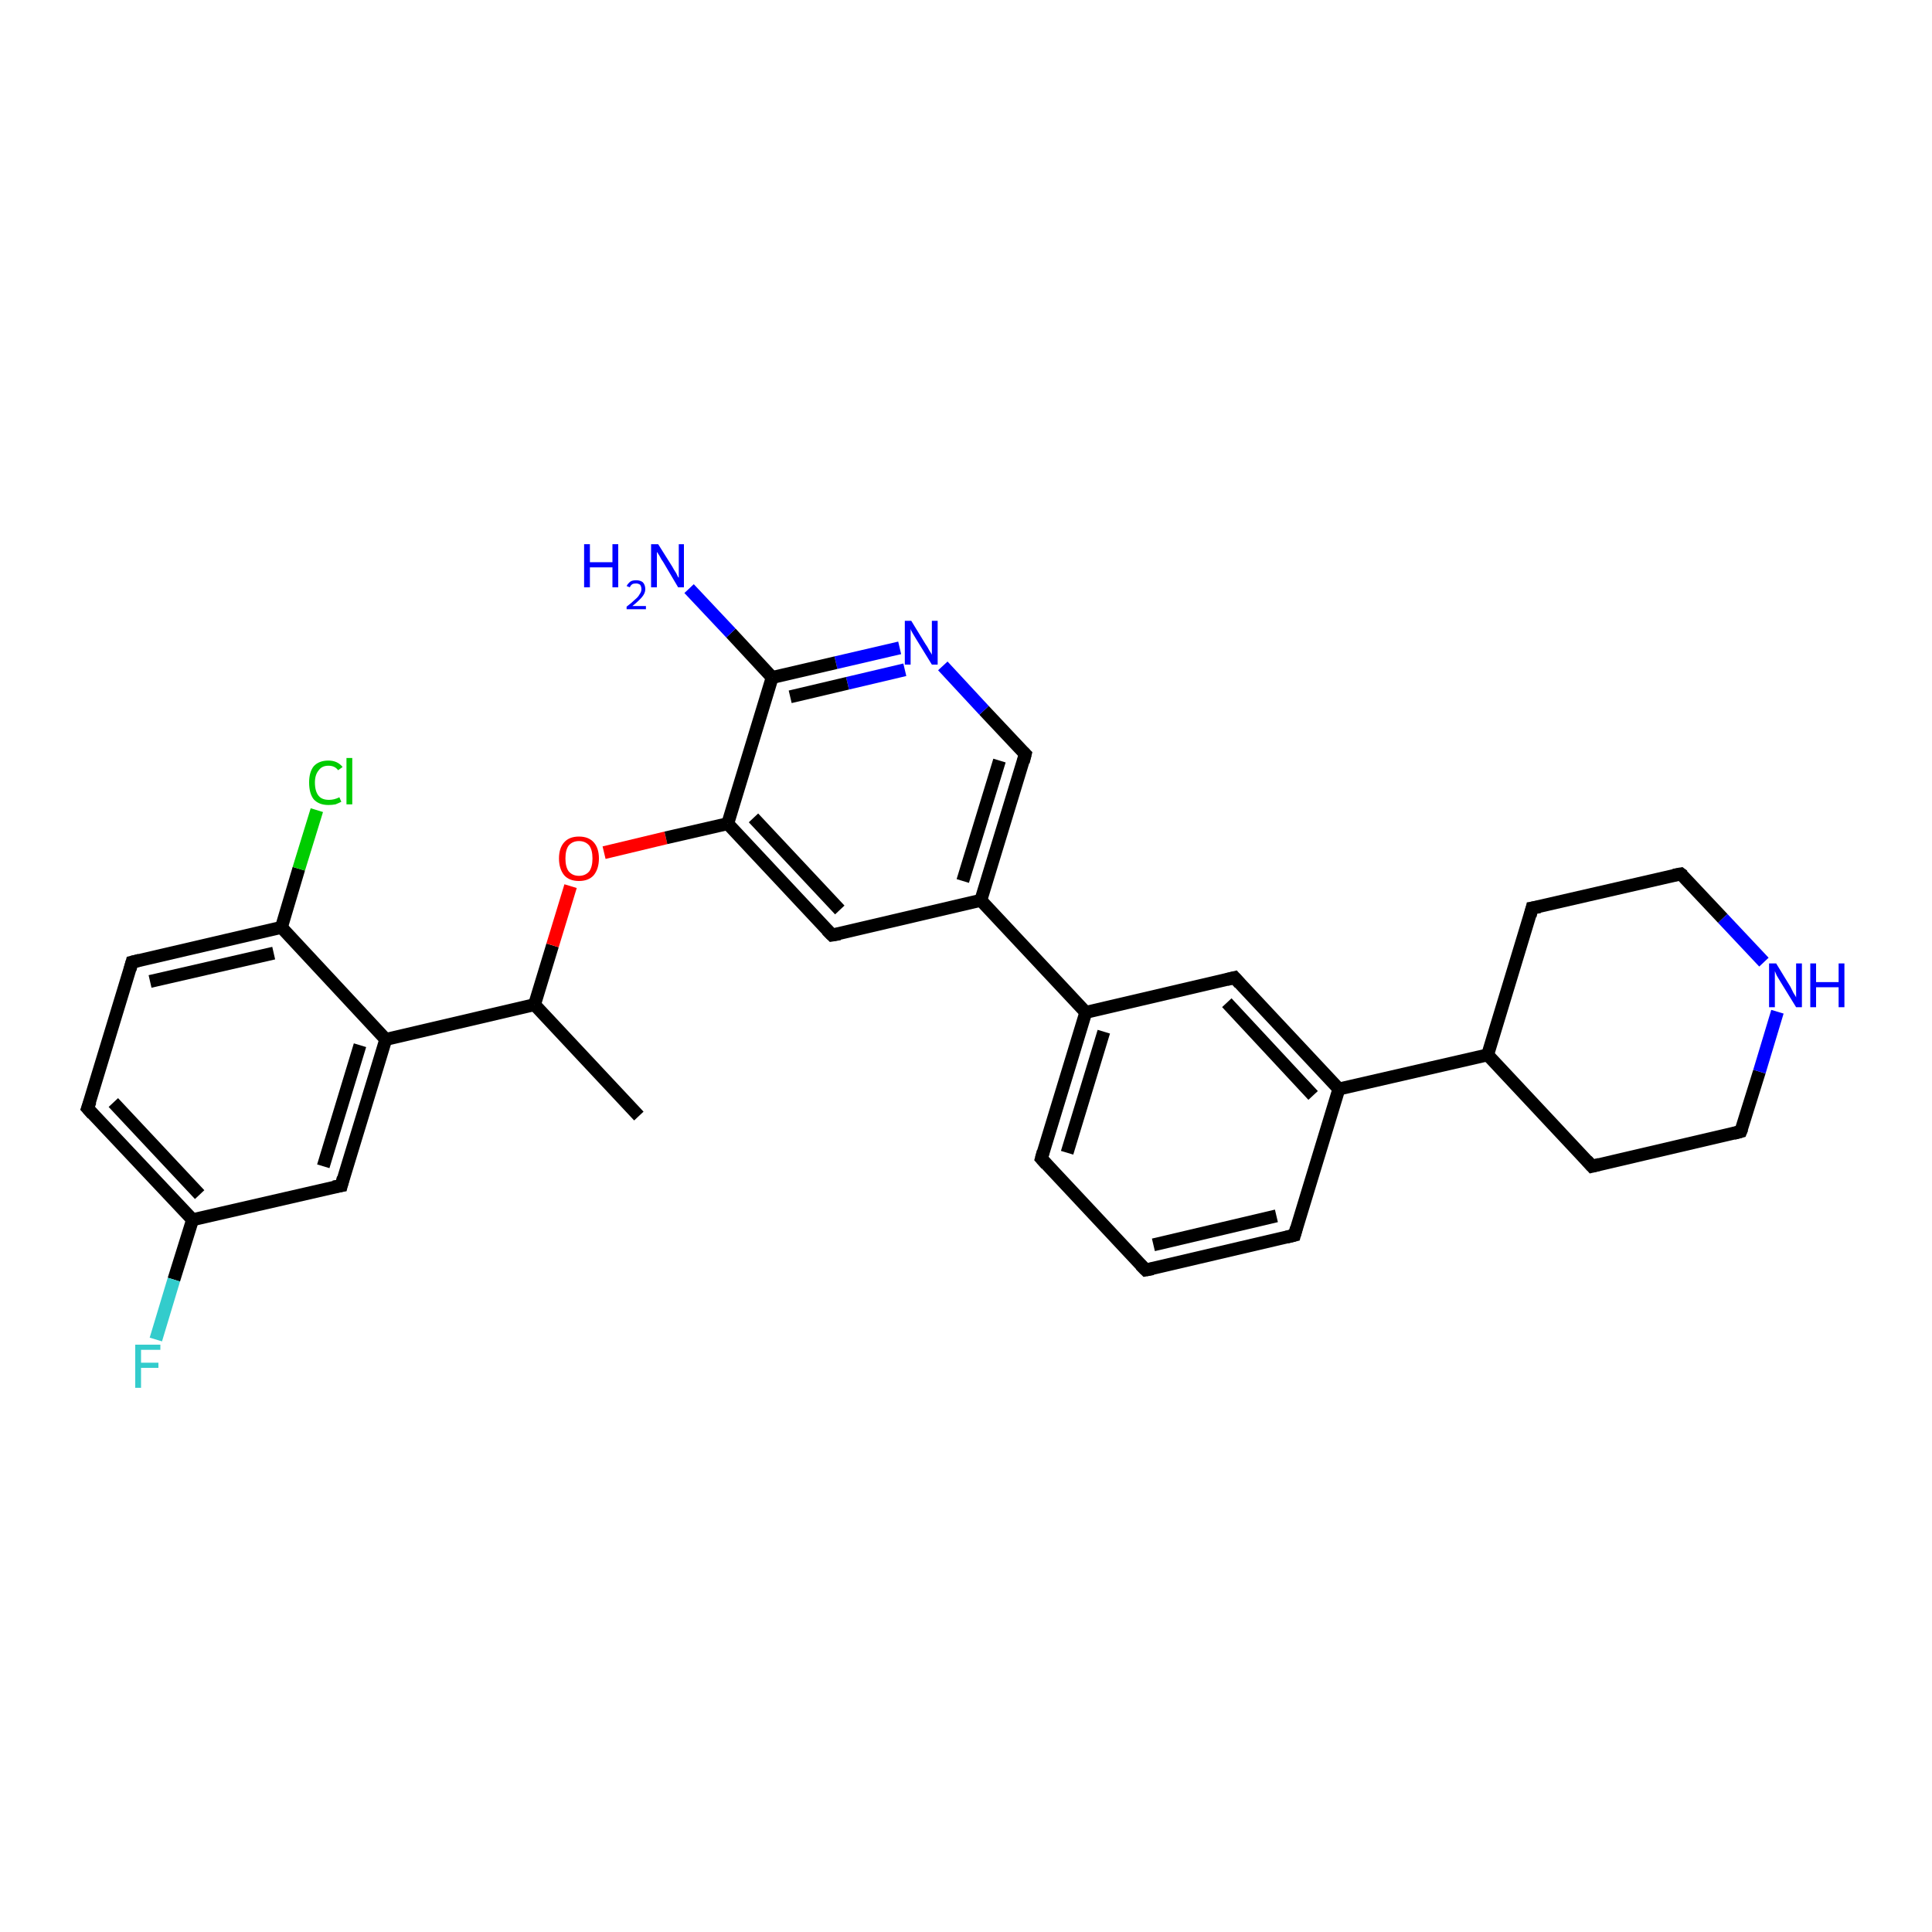 <?xml version='1.0' encoding='iso-8859-1'?>
<svg version='1.1' baseProfile='full'
              xmlns='http://www.w3.org/2000/svg'
                      xmlns:rdkit='http://www.rdkit.org/xml'
                      xmlns:xlink='http://www.w3.org/1999/xlink'
                  xml:space='preserve'
width='300px' height='300px' viewBox='0 0 300 300'>
<!-- END OF HEADER -->
<rect style='opacity:1.0;fill:#FFFFFF;stroke:none' width='300.0' height='300.0' x='0.0' y='0.0'> </rect>
<path class='bond-0 atom-0 atom-1' d='M 99.2,173.3 L 83.0,156.0' style='fill:none;fill-rule:evenodd;stroke:#000000;stroke-width:2.0px;stroke-linecap:butt;stroke-linejoin:miter;stroke-opacity:1' />
<path class='bond-1 atom-1 atom-2' d='M 83.0,156.0 L 85.8,146.8' style='fill:none;fill-rule:evenodd;stroke:#000000;stroke-width:2.0px;stroke-linecap:butt;stroke-linejoin:miter;stroke-opacity:1' />
<path class='bond-1 atom-1 atom-2' d='M 85.8,146.8 L 88.6,137.6' style='fill:none;fill-rule:evenodd;stroke:#FF0000;stroke-width:2.0px;stroke-linecap:butt;stroke-linejoin:miter;stroke-opacity:1' />
<path class='bond-2 atom-2 atom-3' d='M 93.8,132.4 L 103.4,130.1' style='fill:none;fill-rule:evenodd;stroke:#FF0000;stroke-width:2.0px;stroke-linecap:butt;stroke-linejoin:miter;stroke-opacity:1' />
<path class='bond-2 atom-2 atom-3' d='M 103.4,130.1 L 113.0,127.9' style='fill:none;fill-rule:evenodd;stroke:#000000;stroke-width:2.0px;stroke-linecap:butt;stroke-linejoin:miter;stroke-opacity:1' />
<path class='bond-3 atom-3 atom-4' d='M 113.0,127.9 L 129.2,145.2' style='fill:none;fill-rule:evenodd;stroke:#000000;stroke-width:2.0px;stroke-linecap:butt;stroke-linejoin:miter;stroke-opacity:1' />
<path class='bond-3 atom-3 atom-4' d='M 117.0,127.0 L 130.4,141.3' style='fill:none;fill-rule:evenodd;stroke:#000000;stroke-width:2.0px;stroke-linecap:butt;stroke-linejoin:miter;stroke-opacity:1' />
<path class='bond-4 atom-4 atom-5' d='M 129.2,145.2 L 152.3,139.8' style='fill:none;fill-rule:evenodd;stroke:#000000;stroke-width:2.0px;stroke-linecap:butt;stroke-linejoin:miter;stroke-opacity:1' />
<path class='bond-5 atom-5 atom-6' d='M 152.3,139.8 L 159.2,117.1' style='fill:none;fill-rule:evenodd;stroke:#000000;stroke-width:2.0px;stroke-linecap:butt;stroke-linejoin:miter;stroke-opacity:1' />
<path class='bond-5 atom-5 atom-6' d='M 149.5,136.8 L 155.2,118.1' style='fill:none;fill-rule:evenodd;stroke:#000000;stroke-width:2.0px;stroke-linecap:butt;stroke-linejoin:miter;stroke-opacity:1' />
<path class='bond-6 atom-6 atom-7' d='M 159.2,117.1 L 152.8,110.3' style='fill:none;fill-rule:evenodd;stroke:#000000;stroke-width:2.0px;stroke-linecap:butt;stroke-linejoin:miter;stroke-opacity:1' />
<path class='bond-6 atom-6 atom-7' d='M 152.8,110.3 L 146.4,103.4' style='fill:none;fill-rule:evenodd;stroke:#0000FF;stroke-width:2.0px;stroke-linecap:butt;stroke-linejoin:miter;stroke-opacity:1' />
<path class='bond-7 atom-7 atom-8' d='M 139.7,100.6 L 129.8,102.9' style='fill:none;fill-rule:evenodd;stroke:#0000FF;stroke-width:2.0px;stroke-linecap:butt;stroke-linejoin:miter;stroke-opacity:1' />
<path class='bond-7 atom-7 atom-8' d='M 129.8,102.9 L 119.9,105.2' style='fill:none;fill-rule:evenodd;stroke:#000000;stroke-width:2.0px;stroke-linecap:butt;stroke-linejoin:miter;stroke-opacity:1' />
<path class='bond-7 atom-7 atom-8' d='M 140.5,104.0 L 131.6,106.1' style='fill:none;fill-rule:evenodd;stroke:#0000FF;stroke-width:2.0px;stroke-linecap:butt;stroke-linejoin:miter;stroke-opacity:1' />
<path class='bond-7 atom-7 atom-8' d='M 131.6,106.1 L 122.7,108.2' style='fill:none;fill-rule:evenodd;stroke:#000000;stroke-width:2.0px;stroke-linecap:butt;stroke-linejoin:miter;stroke-opacity:1' />
<path class='bond-8 atom-8 atom-9' d='M 119.9,105.2 L 113.5,98.3' style='fill:none;fill-rule:evenodd;stroke:#000000;stroke-width:2.0px;stroke-linecap:butt;stroke-linejoin:miter;stroke-opacity:1' />
<path class='bond-8 atom-8 atom-9' d='M 113.5,98.3 L 107.0,91.4' style='fill:none;fill-rule:evenodd;stroke:#0000FF;stroke-width:2.0px;stroke-linecap:butt;stroke-linejoin:miter;stroke-opacity:1' />
<path class='bond-9 atom-5 atom-10' d='M 152.3,139.8 L 168.6,157.2' style='fill:none;fill-rule:evenodd;stroke:#000000;stroke-width:2.0px;stroke-linecap:butt;stroke-linejoin:miter;stroke-opacity:1' />
<path class='bond-10 atom-10 atom-11' d='M 168.6,157.2 L 161.7,179.9' style='fill:none;fill-rule:evenodd;stroke:#000000;stroke-width:2.0px;stroke-linecap:butt;stroke-linejoin:miter;stroke-opacity:1' />
<path class='bond-10 atom-10 atom-11' d='M 171.4,160.2 L 165.7,179.0' style='fill:none;fill-rule:evenodd;stroke:#000000;stroke-width:2.0px;stroke-linecap:butt;stroke-linejoin:miter;stroke-opacity:1' />
<path class='bond-11 atom-11 atom-12' d='M 161.7,179.9 L 177.9,197.2' style='fill:none;fill-rule:evenodd;stroke:#000000;stroke-width:2.0px;stroke-linecap:butt;stroke-linejoin:miter;stroke-opacity:1' />
<path class='bond-12 atom-12 atom-13' d='M 177.9,197.2 L 201.0,191.8' style='fill:none;fill-rule:evenodd;stroke:#000000;stroke-width:2.0px;stroke-linecap:butt;stroke-linejoin:miter;stroke-opacity:1' />
<path class='bond-12 atom-12 atom-13' d='M 179.1,193.3 L 198.2,188.8' style='fill:none;fill-rule:evenodd;stroke:#000000;stroke-width:2.0px;stroke-linecap:butt;stroke-linejoin:miter;stroke-opacity:1' />
<path class='bond-13 atom-13 atom-14' d='M 201.0,191.8 L 207.9,169.1' style='fill:none;fill-rule:evenodd;stroke:#000000;stroke-width:2.0px;stroke-linecap:butt;stroke-linejoin:miter;stroke-opacity:1' />
<path class='bond-14 atom-14 atom-15' d='M 207.9,169.1 L 191.7,151.8' style='fill:none;fill-rule:evenodd;stroke:#000000;stroke-width:2.0px;stroke-linecap:butt;stroke-linejoin:miter;stroke-opacity:1' />
<path class='bond-14 atom-14 atom-15' d='M 203.9,170.1 L 190.5,155.7' style='fill:none;fill-rule:evenodd;stroke:#000000;stroke-width:2.0px;stroke-linecap:butt;stroke-linejoin:miter;stroke-opacity:1' />
<path class='bond-15 atom-14 atom-16' d='M 207.9,169.1 L 231.0,163.8' style='fill:none;fill-rule:evenodd;stroke:#000000;stroke-width:2.0px;stroke-linecap:butt;stroke-linejoin:miter;stroke-opacity:1' />
<path class='bond-16 atom-16 atom-17' d='M 231.0,163.8 L 247.2,181.1' style='fill:none;fill-rule:evenodd;stroke:#000000;stroke-width:2.0px;stroke-linecap:butt;stroke-linejoin:miter;stroke-opacity:1' />
<path class='bond-17 atom-17 atom-18' d='M 247.2,181.1 L 270.3,175.7' style='fill:none;fill-rule:evenodd;stroke:#000000;stroke-width:2.0px;stroke-linecap:butt;stroke-linejoin:miter;stroke-opacity:1' />
<path class='bond-18 atom-18 atom-19' d='M 270.3,175.7 L 273.2,166.4' style='fill:none;fill-rule:evenodd;stroke:#000000;stroke-width:2.0px;stroke-linecap:butt;stroke-linejoin:miter;stroke-opacity:1' />
<path class='bond-18 atom-18 atom-19' d='M 273.2,166.4 L 276.0,157.1' style='fill:none;fill-rule:evenodd;stroke:#0000FF;stroke-width:2.0px;stroke-linecap:butt;stroke-linejoin:miter;stroke-opacity:1' />
<path class='bond-19 atom-19 atom-20' d='M 273.9,149.4 L 267.5,142.6' style='fill:none;fill-rule:evenodd;stroke:#0000FF;stroke-width:2.0px;stroke-linecap:butt;stroke-linejoin:miter;stroke-opacity:1' />
<path class='bond-19 atom-19 atom-20' d='M 267.5,142.6 L 261.0,135.7' style='fill:none;fill-rule:evenodd;stroke:#000000;stroke-width:2.0px;stroke-linecap:butt;stroke-linejoin:miter;stroke-opacity:1' />
<path class='bond-20 atom-20 atom-21' d='M 261.0,135.7 L 237.9,141.0' style='fill:none;fill-rule:evenodd;stroke:#000000;stroke-width:2.0px;stroke-linecap:butt;stroke-linejoin:miter;stroke-opacity:1' />
<path class='bond-21 atom-1 atom-22' d='M 83.0,156.0 L 59.9,161.4' style='fill:none;fill-rule:evenodd;stroke:#000000;stroke-width:2.0px;stroke-linecap:butt;stroke-linejoin:miter;stroke-opacity:1' />
<path class='bond-22 atom-22 atom-23' d='M 59.9,161.4 L 53.0,184.1' style='fill:none;fill-rule:evenodd;stroke:#000000;stroke-width:2.0px;stroke-linecap:butt;stroke-linejoin:miter;stroke-opacity:1' />
<path class='bond-22 atom-22 atom-23' d='M 55.9,162.3 L 50.2,181.1' style='fill:none;fill-rule:evenodd;stroke:#000000;stroke-width:2.0px;stroke-linecap:butt;stroke-linejoin:miter;stroke-opacity:1' />
<path class='bond-23 atom-23 atom-24' d='M 53.0,184.1 L 29.9,189.4' style='fill:none;fill-rule:evenodd;stroke:#000000;stroke-width:2.0px;stroke-linecap:butt;stroke-linejoin:miter;stroke-opacity:1' />
<path class='bond-24 atom-24 atom-25' d='M 29.9,189.4 L 27.0,198.7' style='fill:none;fill-rule:evenodd;stroke:#000000;stroke-width:2.0px;stroke-linecap:butt;stroke-linejoin:miter;stroke-opacity:1' />
<path class='bond-24 atom-24 atom-25' d='M 27.0,198.7 L 24.2,208.0' style='fill:none;fill-rule:evenodd;stroke:#33CCCC;stroke-width:2.0px;stroke-linecap:butt;stroke-linejoin:miter;stroke-opacity:1' />
<path class='bond-25 atom-24 atom-26' d='M 29.9,189.4 L 13.6,172.1' style='fill:none;fill-rule:evenodd;stroke:#000000;stroke-width:2.0px;stroke-linecap:butt;stroke-linejoin:miter;stroke-opacity:1' />
<path class='bond-25 atom-24 atom-26' d='M 31.0,185.5 L 17.6,171.2' style='fill:none;fill-rule:evenodd;stroke:#000000;stroke-width:2.0px;stroke-linecap:butt;stroke-linejoin:miter;stroke-opacity:1' />
<path class='bond-26 atom-26 atom-27' d='M 13.6,172.1 L 20.5,149.4' style='fill:none;fill-rule:evenodd;stroke:#000000;stroke-width:2.0px;stroke-linecap:butt;stroke-linejoin:miter;stroke-opacity:1' />
<path class='bond-27 atom-27 atom-28' d='M 20.5,149.4 L 43.7,144.0' style='fill:none;fill-rule:evenodd;stroke:#000000;stroke-width:2.0px;stroke-linecap:butt;stroke-linejoin:miter;stroke-opacity:1' />
<path class='bond-27 atom-27 atom-28' d='M 23.3,152.4 L 42.5,148.0' style='fill:none;fill-rule:evenodd;stroke:#000000;stroke-width:2.0px;stroke-linecap:butt;stroke-linejoin:miter;stroke-opacity:1' />
<path class='bond-28 atom-28 atom-29' d='M 43.7,144.0 L 46.4,134.9' style='fill:none;fill-rule:evenodd;stroke:#000000;stroke-width:2.0px;stroke-linecap:butt;stroke-linejoin:miter;stroke-opacity:1' />
<path class='bond-28 atom-28 atom-29' d='M 46.4,134.9 L 49.2,125.8' style='fill:none;fill-rule:evenodd;stroke:#00CC00;stroke-width:2.0px;stroke-linecap:butt;stroke-linejoin:miter;stroke-opacity:1' />
<path class='bond-29 atom-8 atom-3' d='M 119.9,105.2 L 113.0,127.9' style='fill:none;fill-rule:evenodd;stroke:#000000;stroke-width:2.0px;stroke-linecap:butt;stroke-linejoin:miter;stroke-opacity:1' />
<path class='bond-30 atom-15 atom-10' d='M 191.7,151.8 L 168.6,157.2' style='fill:none;fill-rule:evenodd;stroke:#000000;stroke-width:2.0px;stroke-linecap:butt;stroke-linejoin:miter;stroke-opacity:1' />
<path class='bond-31 atom-21 atom-16' d='M 237.9,141.0 L 231.0,163.8' style='fill:none;fill-rule:evenodd;stroke:#000000;stroke-width:2.0px;stroke-linecap:butt;stroke-linejoin:miter;stroke-opacity:1' />
<path class='bond-32 atom-28 atom-22' d='M 43.7,144.0 L 59.9,161.4' style='fill:none;fill-rule:evenodd;stroke:#000000;stroke-width:2.0px;stroke-linecap:butt;stroke-linejoin:miter;stroke-opacity:1' />
<path d='M 128.4,144.4 L 129.2,145.2 L 130.4,145.0' style='fill:none;stroke:#000000;stroke-width:2.0px;stroke-linecap:butt;stroke-linejoin:miter;stroke-opacity:1;' />
<path d='M 158.9,118.3 L 159.2,117.1 L 158.9,116.8' style='fill:none;stroke:#000000;stroke-width:2.0px;stroke-linecap:butt;stroke-linejoin:miter;stroke-opacity:1;' />
<path d='M 162.0,178.8 L 161.7,179.9 L 162.5,180.8' style='fill:none;stroke:#000000;stroke-width:2.0px;stroke-linecap:butt;stroke-linejoin:miter;stroke-opacity:1;' />
<path d='M 177.1,196.4 L 177.9,197.2 L 179.0,197.0' style='fill:none;stroke:#000000;stroke-width:2.0px;stroke-linecap:butt;stroke-linejoin:miter;stroke-opacity:1;' />
<path d='M 199.8,192.1 L 201.0,191.8 L 201.3,190.7' style='fill:none;stroke:#000000;stroke-width:2.0px;stroke-linecap:butt;stroke-linejoin:miter;stroke-opacity:1;' />
<path d='M 192.5,152.7 L 191.7,151.8 L 190.5,152.1' style='fill:none;stroke:#000000;stroke-width:2.0px;stroke-linecap:butt;stroke-linejoin:miter;stroke-opacity:1;' />
<path d='M 246.4,180.2 L 247.2,181.1 L 248.4,180.8' style='fill:none;stroke:#000000;stroke-width:2.0px;stroke-linecap:butt;stroke-linejoin:miter;stroke-opacity:1;' />
<path d='M 269.2,176.0 L 270.3,175.7 L 270.5,175.2' style='fill:none;stroke:#000000;stroke-width:2.0px;stroke-linecap:butt;stroke-linejoin:miter;stroke-opacity:1;' />
<path d='M 261.4,136.0 L 261.0,135.7 L 259.9,135.9' style='fill:none;stroke:#000000;stroke-width:2.0px;stroke-linecap:butt;stroke-linejoin:miter;stroke-opacity:1;' />
<path d='M 239.1,140.8 L 237.9,141.0 L 237.6,142.2' style='fill:none;stroke:#000000;stroke-width:2.0px;stroke-linecap:butt;stroke-linejoin:miter;stroke-opacity:1;' />
<path d='M 53.3,182.9 L 53.0,184.1 L 51.8,184.3' style='fill:none;stroke:#000000;stroke-width:2.0px;stroke-linecap:butt;stroke-linejoin:miter;stroke-opacity:1;' />
<path d='M 14.4,173.0 L 13.6,172.1 L 14.0,171.0' style='fill:none;stroke:#000000;stroke-width:2.0px;stroke-linecap:butt;stroke-linejoin:miter;stroke-opacity:1;' />
<path d='M 20.2,150.5 L 20.5,149.4 L 21.7,149.1' style='fill:none;stroke:#000000;stroke-width:2.0px;stroke-linecap:butt;stroke-linejoin:miter;stroke-opacity:1;' />
<path class='atom-2' d='M 86.8 133.3
Q 86.8 131.7, 87.6 130.8
Q 88.4 129.9, 89.9 129.9
Q 91.4 129.9, 92.2 130.8
Q 93.0 131.7, 93.0 133.3
Q 93.0 134.9, 92.2 135.9
Q 91.4 136.8, 89.9 136.8
Q 88.4 136.8, 87.6 135.9
Q 86.8 134.9, 86.8 133.3
M 89.9 136.0
Q 90.9 136.0, 91.5 135.3
Q 92.0 134.6, 92.0 133.3
Q 92.0 132.0, 91.5 131.3
Q 90.9 130.6, 89.9 130.6
Q 88.9 130.6, 88.3 131.3
Q 87.8 132.0, 87.8 133.3
Q 87.8 134.6, 88.3 135.3
Q 88.9 136.0, 89.9 136.0
' fill='#FF0000'/>
<path class='atom-7' d='M 141.5 96.4
L 143.7 100.0
Q 144.0 100.4, 144.3 101.0
Q 144.7 101.6, 144.7 101.7
L 144.7 96.4
L 145.6 96.4
L 145.6 103.2
L 144.7 103.2
L 142.3 99.3
Q 142.0 98.8, 141.7 98.3
Q 141.4 97.8, 141.4 97.6
L 141.4 103.2
L 140.5 103.2
L 140.5 96.4
L 141.5 96.4
' fill='#0000FF'/>
<path class='atom-9' d='M 90.7 84.5
L 91.6 84.5
L 91.6 87.3
L 95.1 87.3
L 95.1 84.5
L 96.0 84.5
L 96.0 91.2
L 95.1 91.2
L 95.1 88.1
L 91.6 88.1
L 91.6 91.2
L 90.7 91.2
L 90.7 84.5
' fill='#0000FF'/>
<path class='atom-9' d='M 97.3 91.0
Q 97.5 90.6, 97.9 90.3
Q 98.2 90.1, 98.8 90.1
Q 99.4 90.1, 99.8 90.4
Q 100.2 90.8, 100.2 91.5
Q 100.2 92.1, 99.7 92.7
Q 99.2 93.3, 98.2 94.1
L 100.3 94.1
L 100.3 94.6
L 97.3 94.6
L 97.3 94.2
Q 98.1 93.6, 98.6 93.1
Q 99.1 92.7, 99.3 92.3
Q 99.6 91.9, 99.6 91.5
Q 99.6 91.1, 99.4 90.8
Q 99.1 90.6, 98.8 90.6
Q 98.4 90.6, 98.2 90.7
Q 97.9 90.9, 97.8 91.2
L 97.3 91.0
' fill='#0000FF'/>
<path class='atom-9' d='M 102.2 84.5
L 104.4 88.0
Q 104.6 88.4, 105.0 89.0
Q 105.3 89.7, 105.4 89.7
L 105.4 84.5
L 106.2 84.5
L 106.2 91.2
L 105.3 91.2
L 103.0 87.3
Q 102.7 86.9, 102.4 86.3
Q 102.1 85.8, 102.0 85.7
L 102.0 91.2
L 101.1 91.2
L 101.1 84.5
L 102.2 84.5
' fill='#0000FF'/>
<path class='atom-19' d='M 275.8 149.6
L 278.0 153.2
Q 278.2 153.6, 278.5 154.2
Q 278.9 154.8, 278.9 154.9
L 278.9 149.6
L 279.8 149.6
L 279.8 156.4
L 278.9 156.4
L 276.5 152.5
Q 276.2 152.0, 275.9 151.5
Q 275.7 151.0, 275.6 150.8
L 275.6 156.4
L 274.7 156.4
L 274.7 149.6
L 275.8 149.6
' fill='#0000FF'/>
<path class='atom-19' d='M 281.1 149.6
L 282.0 149.6
L 282.0 152.5
L 285.5 152.5
L 285.5 149.6
L 286.4 149.6
L 286.4 156.4
L 285.5 156.4
L 285.5 153.3
L 282.0 153.3
L 282.0 156.4
L 281.1 156.4
L 281.1 149.6
' fill='#0000FF'/>
<path class='atom-25' d='M 21.0 208.8
L 24.9 208.8
L 24.9 209.6
L 21.9 209.6
L 21.9 211.6
L 24.6 211.6
L 24.6 212.4
L 21.9 212.4
L 21.9 215.5
L 21.0 215.5
L 21.0 208.8
' fill='#33CCCC'/>
<path class='atom-29' d='M 48.0 121.5
Q 48.0 119.9, 48.7 119.0
Q 49.5 118.1, 51.0 118.1
Q 52.4 118.1, 53.2 119.1
L 52.5 119.6
Q 52.0 118.9, 51.0 118.9
Q 50.0 118.9, 49.5 119.6
Q 48.9 120.3, 48.9 121.5
Q 48.9 122.9, 49.5 123.6
Q 50.0 124.2, 51.1 124.2
Q 51.9 124.2, 52.7 123.8
L 53.0 124.5
Q 52.6 124.7, 52.1 124.9
Q 51.6 125.0, 51.0 125.0
Q 49.5 125.0, 48.7 124.1
Q 48.0 123.2, 48.0 121.5
' fill='#00CC00'/>
<path class='atom-29' d='M 53.8 117.7
L 54.7 117.7
L 54.7 124.9
L 53.8 124.9
L 53.8 117.7
' fill='#00CC00'/>
</svg>
